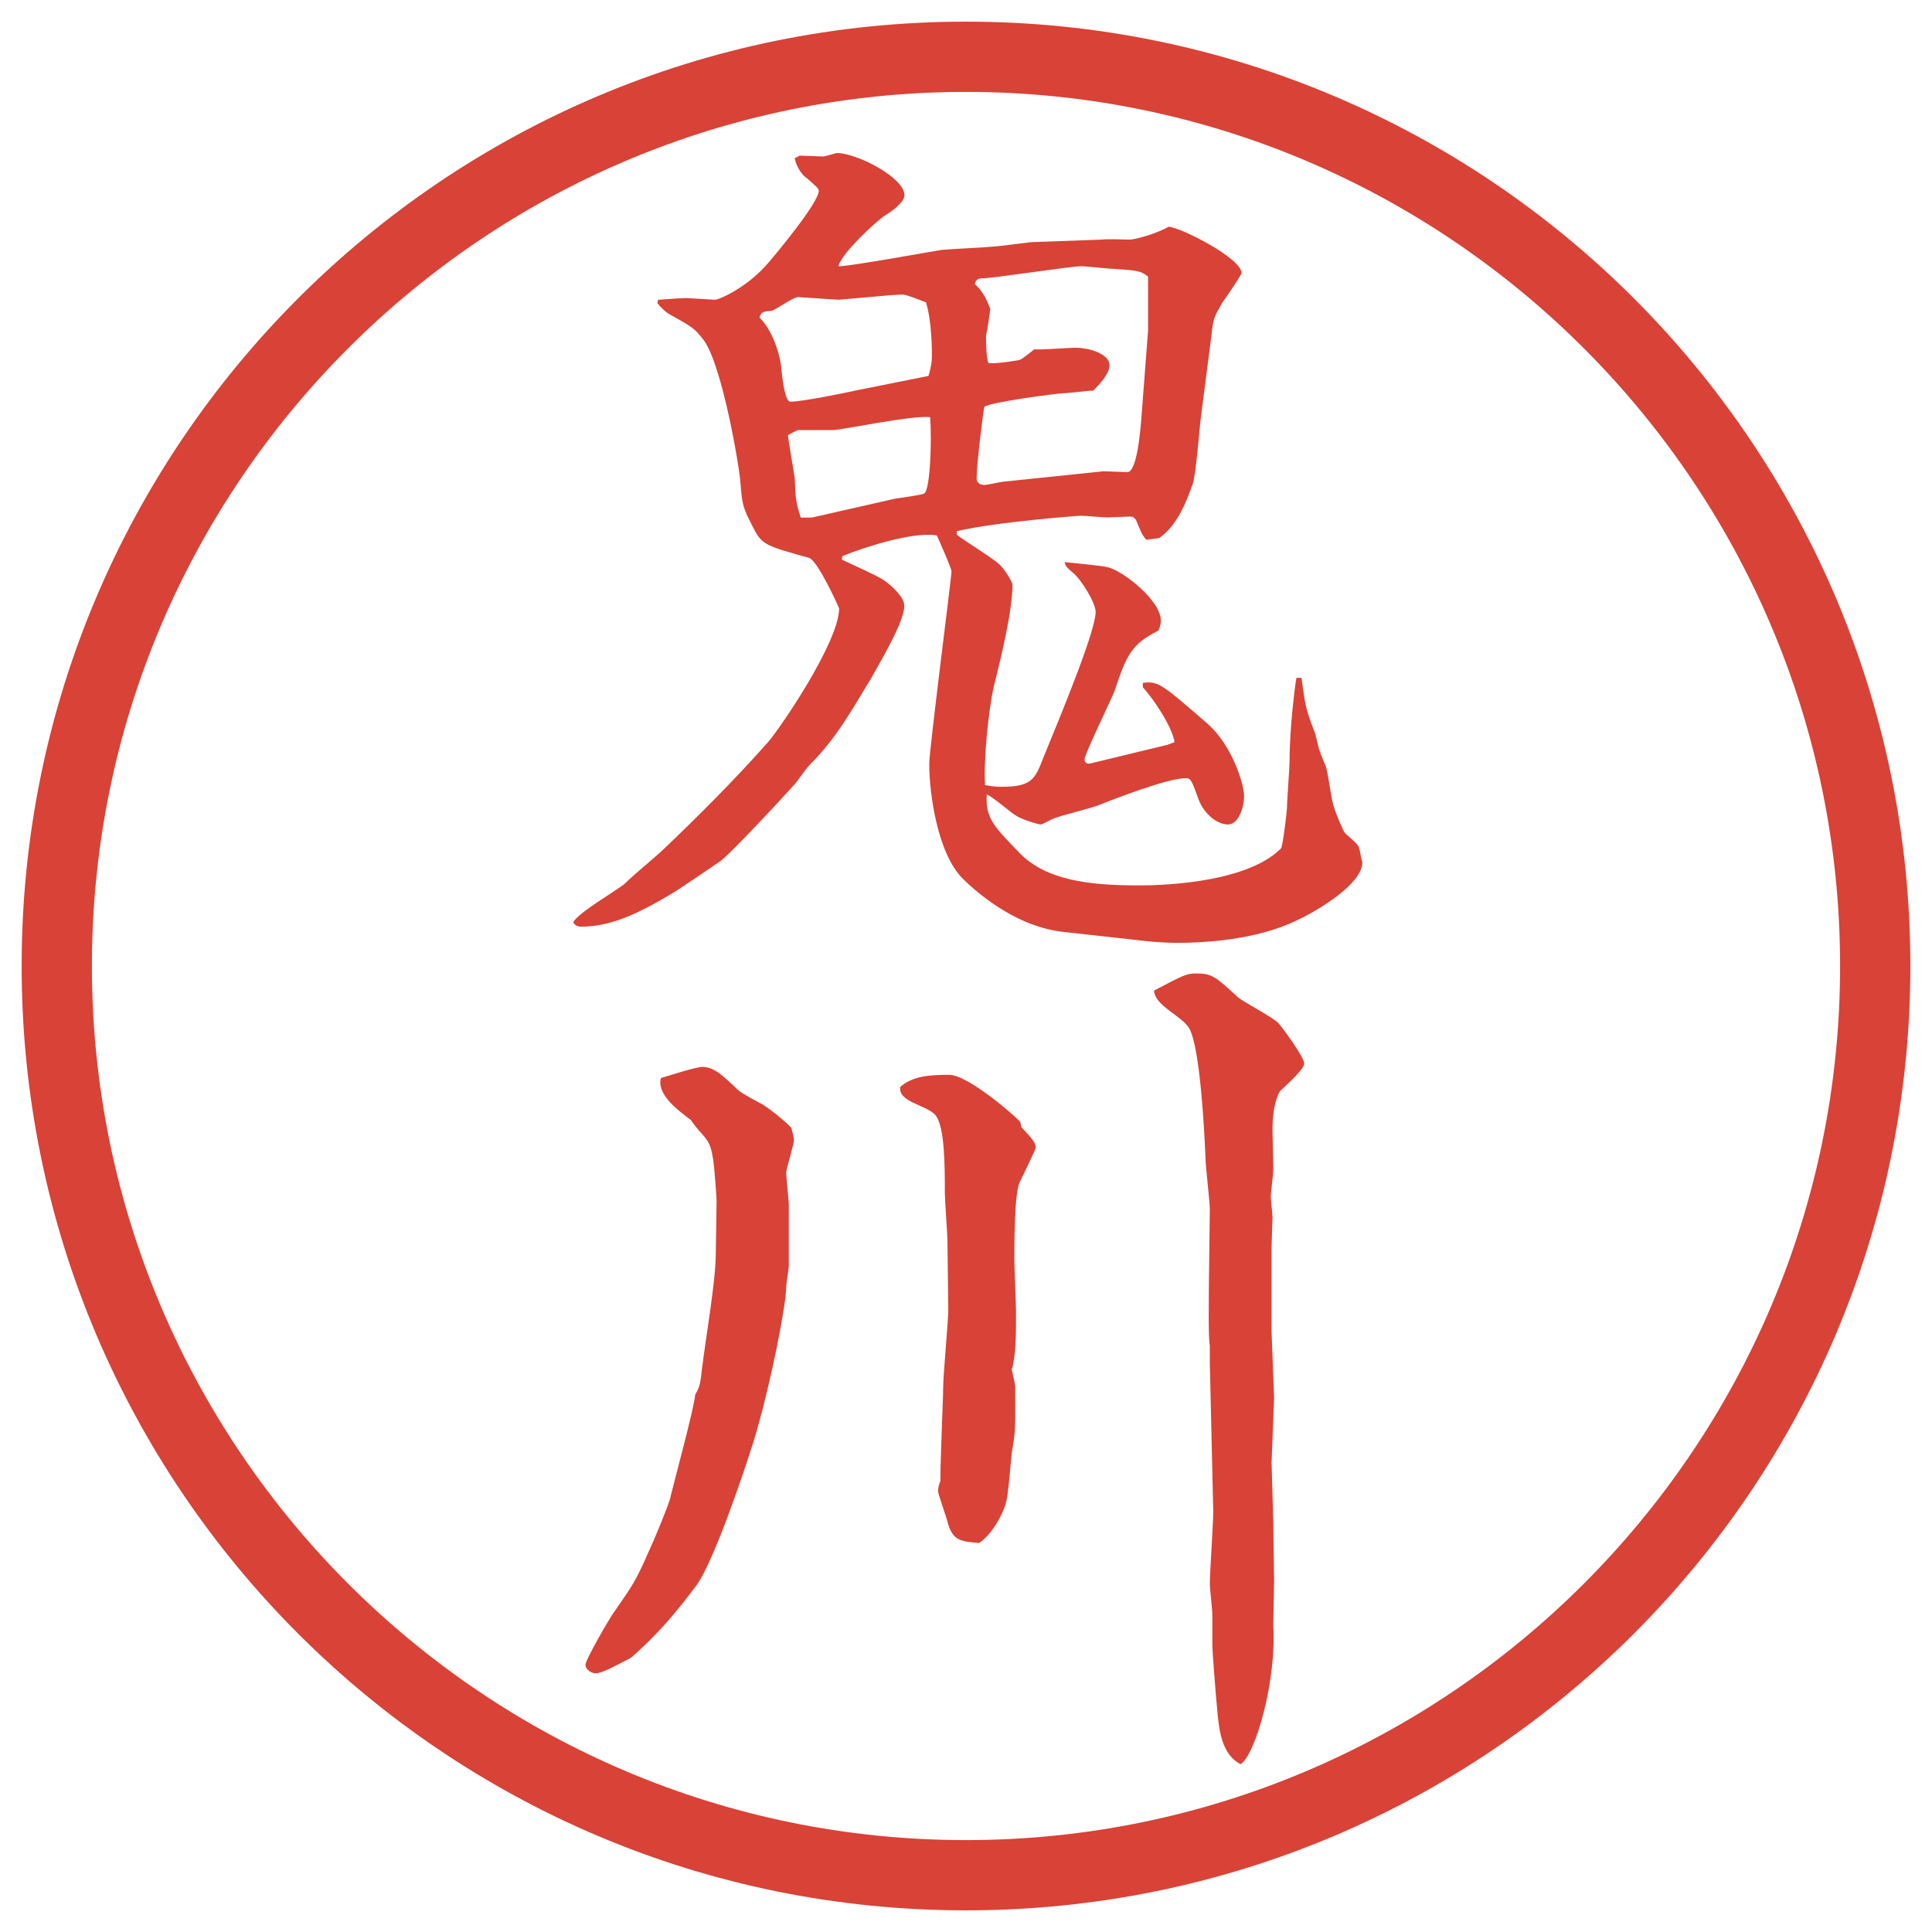 <?xml version="1.0" encoding="UTF-8"?>
<svg id="_レイヤー_1" data-name="レイヤー 1" xmlns="http://www.w3.org/2000/svg" version="1.1" viewBox="0 0 27.496 27.496">
  <g id="_楕円形_1" data-name="楕円形 1">
    <path d="M13.748,1.308c6.859,0,12.44,5.581,12.44,12.44s-5.581,12.44-12.44,12.44S1.308,20.607,1.308,13.748,6.889,1.308,13.748,1.308M13.748.308C6.325.308.308,6.325.308,13.748s6.017,13.44,13.44,13.44,13.44-6.017,13.44-13.44S21.171.308,13.748.308h0Z" fill="#d94236" stroke-width="0"/>
  </g>
  <g>
    <path d="M9.369,4.266q.33-.024.391-.024c.037,0,.403.024.415.024.061,0,.476-.183.769-.537.085-.098.708-.842.708-1.013,0-.037-.024-.049-.171-.183-.049-.024-.146-.146-.171-.281l.073-.037c.049,0,.281.012.33.012.037,0,.183-.049.195-.049.293,0,.964.354.964.598,0,.098-.159.22-.281.293-.11.073-.61.525-.659.72.11.012,1.379-.22,1.465-.232.122-.012.647-.037.757-.049.049,0,.5-.061.512-.061l1.013-.037c.061-.012.33,0,.391,0,.109,0,.415-.098.562-.183.183.012,1.038.452,1.038.659,0,.024-.232.366-.27.415-.121.208-.134.232-.158.464l-.146,1.135c-.024.159-.073.854-.122.989-.098.281-.231.598-.476.769l-.184.024c-.073-.085-.073-.11-.146-.281-.037-.049-.049-.049-.098-.049s-.269.012-.305.012c-.049,0-.33-.024-.391-.024-.013,0-1.184.085-1.758.22v.049c.085.073.549.354.623.439.11.122.171.256.171.269,0,.354-.146.977-.269,1.465-.073.33-.146,1.05-.122,1.392.085.012.134.024.22.024.439,0,.488-.098.61-.415.281-.684.744-1.807.744-2.075,0-.122-.195-.452-.329-.562-.073-.061-.11-.098-.11-.146.098.012.525.049.611.073.219.049.756.476.756.757,0,.037,0,.061-.036.146-.391.195-.452.354-.622.854-.049.134-.428.903-.428.977,0,.061.049.061.073.061l1.11-.269.098-.037c-.036-.232-.316-.635-.451-.781v-.061c.22-.037.293.037.928.586.342.305.513.854.513,1.025,0,.146-.073.403-.231.403-.159,0-.342-.159-.416-.354-.098-.269-.109-.305-.183-.305-.257,0-1.013.293-1.257.391-.098.037-.537.146-.623.183-.037.012-.158.085-.184.085-.036,0-.28-.073-.365-.134-.062-.037-.33-.269-.403-.293-.024.33.098.452.464.83.379.391.988.464,1.697.464.17,0,1.501,0,2.025-.525.025-.012.086-.537.086-.574,0-.11.037-.574.037-.671,0-.488.085-1.135.098-1.184h.072c.049.354.049.427.195.793.013.037.049.232.074.269,0,.024.061.159.072.183.037.085.086.525.123.598.012.061.134.342.146.354.023.037.207.171.207.22.012.024.037.183.049.208,0,.305-.623.684-.939.83-.586.281-1.331.317-1.709.317-.098,0-.318-.012-.416-.024l-1.208-.134c-.719-.085-1.293-.635-1.416-.757-.354-.354-.476-1.196-.476-1.636,0-.195.317-2.661.317-2.734,0-.049-.183-.452-.208-.513-.33-.061-1.05.171-1.343.293l-.012.049c.098.049.513.232.598.293.122.085.293.244.293.366,0,.232-.354.818-.476,1.038-.281.464-.5.854-.854,1.208-.073.073-.159.208-.22.281s-.94,1.025-1.074,1.111c-.11.073-.586.403-.696.464-.391.232-.818.464-1.27.464-.073,0-.098-.024-.122-.061.061-.134.635-.464.732-.549.134-.134.378-.33.525-.464.525-.5,1.038-1.013,1.514-1.55.171-.195,1.013-1.428,1.013-1.904,0-.012-.305-.684-.427-.72-.61-.171-.671-.183-.793-.427-.146-.281-.159-.317-.183-.635-.012-.208-.256-1.672-.525-2.039-.134-.171-.159-.183-.464-.354-.073-.037-.134-.098-.195-.171l.012-.049ZM13.214,5.352c.037-.134.049-.195.049-.293,0-.061,0-.488-.085-.757-.012,0-.269-.11-.33-.11-.146,0-.854.073-.916.073-.037,0-.562-.037-.574-.037-.073,0-.317.183-.378.195-.122.012-.146.012-.171.098.171.159.281.488.305.671.024.244.061.525.134.525.159,0,.769-.122.928-.159l1.038-.208ZM11.554,7.366l1.184-.269c.073-.012.366-.049.415-.073.085-.049.11-.745.085-1.086-.22-.037-1.27.183-1.379.183h-.5c-.037.012-.085.037-.146.073.012.098.085.525.098.61.012.293.012.33.085.562h.159ZM15.704,6.707c.049,0,.293.012.342.012.134,0,.183-.586.195-.732l.098-1.282v-.769c-.11-.085-.146-.085-.488-.11-.073,0-.391-.037-.464-.037-.146,0-1.257.171-1.391.171-.085,0-.11.024-.122.085q.134.11.22.354c-.012.085-.037.269-.061.378,0,.037,0,.342.037.391.098.012.428-.037.451-.049.025-.012.172-.122.195-.146h.098c.074,0,.416-.024.488-.024.221,0,.488.098.488.244,0,.134-.146.281-.231.366-.073,0-.354.037-.415.037-.098,0-1.086.134-1.135.195-.012.024-.11.818-.11,1.013,0,.085.073.098.11.098.049,0,.245-.049.293-.049l1.403-.146Z" fill="#d94236" stroke-width="0"/>
    <path d="M9.54,21.312c.049-.207.342-1.281.354-1.465.073-.121.073-.17.098-.378.049-.403.195-1.245.195-1.624,0-.121.012-.684.012-.756-.049-.781-.073-.794-.22-.965-.024-.024-.098-.109-.146-.184-.195-.146-.488-.365-.427-.598.085-.024.5-.158.586-.158.171,0,.293.121.513.329.049.049.305.183.354.208.146.098.281.207.403.329.024.098.037.134.037.171,0,.073-.11.415-.11.464,0,.073.037.391.037.464v.867c0,.036-.037.256-.037.305,0,.269-.269,1.623-.513,2.344-.061.195-.513,1.562-.769,1.904-.293.391-.562.708-.928,1.025-.171.086-.403.22-.5.22-.061,0-.146-.049-.146-.122s.354-.684.403-.744c.269-.391.305-.428.513-.904.073-.158.256-.598.293-.732ZM14.533,16.038c.098.11.208.208.208.293,0,.025-.208.452-.232.501-.073.159-.073.903-.073,1.099,0,.122.024.623.024.732,0,.342,0,.623-.061.83.023.109.049.195.049.256,0,.537.012.586-.049.928-.013.11-.049.623-.086.721-.012.061-.146.402-.378.562-.256-.024-.378-.024-.452-.306-.012-.061-.134-.391-.134-.439,0-.023.012-.085.037-.146-.012-.072.037-1.159.037-1.318,0-.183.073-.951.073-1.11,0-.146-.012-.83-.012-.964,0-.11-.037-.599-.037-.696,0-.378,0-.952-.134-1.11-.122-.146-.537-.184-.5-.403.183-.159.427-.171.696-.171s.94.586,1.013.672l.013.072ZM18.097,18.956c0,.049.036.903.036.939,0,.049-.036.867-.036.916,0,.061.024.781.024.842,0,.074.012.807.012.855,0,.061-.012.537-.012.635.049.744-.244,1.818-.464,1.965-.269-.135-.306-.488-.329-.721-.025-.256-.074-.891-.074-.964v-.439c0-.073-.036-.378-.036-.439,0-.159.049-.879.049-1.025l-.049-2.124v-.244c-.024-.098-.013-.721-.013-.891l.013-1.051c0-.109-.062-.622-.062-.732-.012-.316-.072-1.562-.231-1.843-.11-.183-.488-.317-.501-.537.416-.22.465-.244.599-.244.231,0,.28.049.599.342.072.061.512.293.573.366.036.037.366.477.366.574,0,.072-.171.231-.342.391-.024.036-.109.183-.109.561,0,.086.012.477.012.55,0,.062-.037.354-.037.391s.025.244.025.293c0,.062-.013.366-.013.427v1.209Z" fill="#d94236" stroke-width="0"/>
  </g>
</svg>